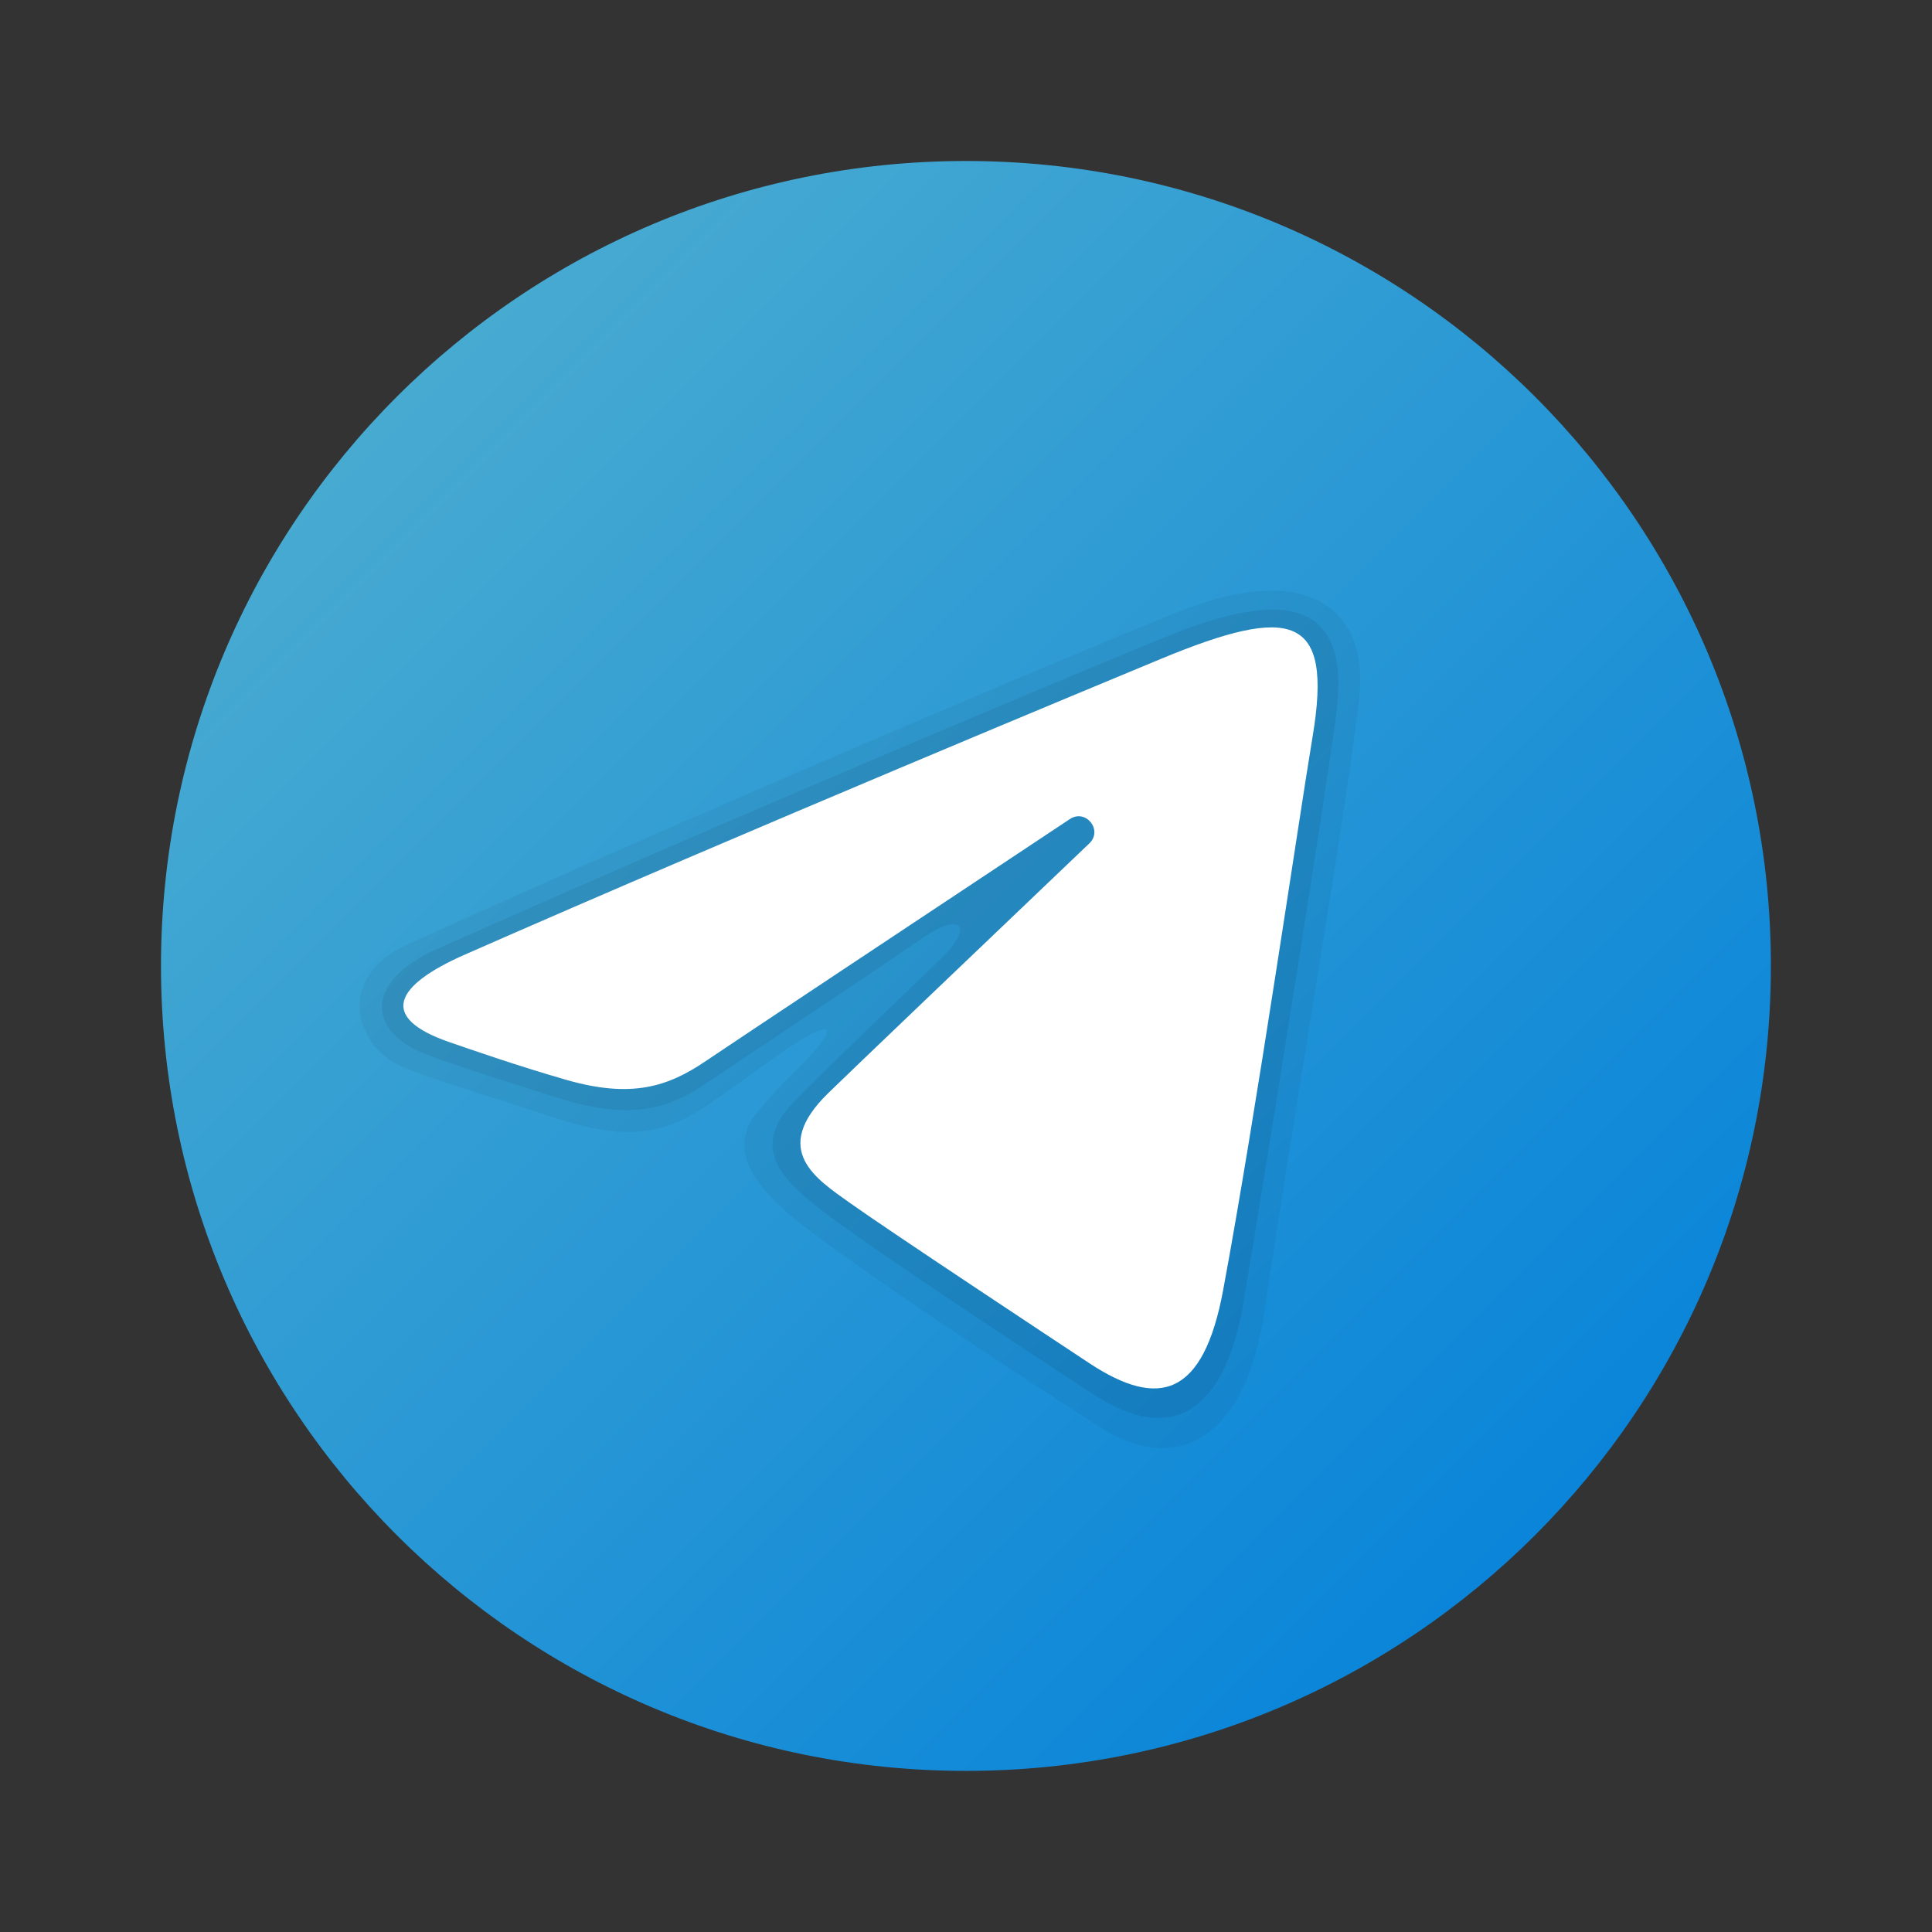 <?xml version="1.0" encoding="UTF-8"?> <svg xmlns="http://www.w3.org/2000/svg" xmlns:xlink="http://www.w3.org/1999/xlink" viewBox="0,0,256,256" width="96px" height="96px" fill-rule="nonzero"><rect x="0" y="0" width="256" height="256" fill="#333333" stroke="none"/><defs><linearGradient x1="9.858" y1="9.858" x2="38.142" y2="38.142" gradientUnits="userSpaceOnUse" id="color-1"><stop offset="0" stop-color="#47aad1"></stop><stop offset="1" stop-color="#0a85d9"></stop></linearGradient></defs><g fill="none" fill-rule="nonzero" stroke="none" stroke-width="1" stroke-linecap="butt" stroke-linejoin="miter" stroke-miterlimit="10" stroke-dasharray="" stroke-dashoffset="0" font-family="none" font-weight="none" font-size="none" text-anchor="none" style="mix-blend-mode: normal"><g transform="scale(5.333,5.333)"><path d="M44,24c0,11.045 -8.955,20 -20,20c-11.045,0 -20,-8.955 -20,-20c0,-11.045 8.955,-20 20,-20c11.045,0 20,8.955 20,20z" fill="url(#color-1)"></path><path d="M10.119,23.466c8.155,-3.695 17.733,-7.704 19.208,-8.284c3.252,-1.279 4.67,0.028 4.448,2.113c-0.273,2.555 -1.567,9.99 -2.363,15.317c-0.466,3.117 -2.154,4.072 -4.059,2.863c-1.445,-0.917 -6.413,-4.17 -7.72,-5.282c-0.891,-0.758 -1.512,-1.608 -0.88,-2.474c0.185,-0.253 0.658,-0.763 0.921,-1.017c1.319,-1.278 1.141,-1.553 -0.454,-0.412c-0.19,0.136 -1.292,0.935 -1.745,1.237c-1.11,0.74 -2.131,0.78 -3.862,0.192c-1.416,-0.481 -2.776,-0.852 -3.634,-1.223c-1.185,-0.513 -1.639,-2.224 0.14,-3.03z" fill="#000000" opacity="0.05"></path><path d="M10.836,23.591c7.572,-3.385 16.884,-7.264 18.246,-7.813c3.264,-1.318 4.465,-0.536 4.114,2.011c-0.326,2.358 -1.483,9.654 -2.294,14.545c-0.478,2.879 -1.874,3.513 -3.692,2.337c-1.139,-0.734 -5.723,-3.754 -6.835,-4.633c-0.86,-0.679 -1.751,-1.463 -0.71,-2.598c0.348,-0.379 2.27,-2.234 3.707,-3.614c0.833,-0.801 0.536,-1.196 -0.469,-0.508c-1.843,1.263 -4.858,3.262 -5.396,3.625c-1.025,0.69 -1.988,0.856 -3.664,0.329c-1.321,-0.416 -2.597,-0.819 -3.262,-1.078c-1.486,-0.576 -1.506,-1.816 0.255,-2.603z" fill="#000000" opacity="0.07"></path><path d="M11.553,23.717c6.99,-3.075 16.035,-6.824 17.284,-7.343c3.275,-1.358 4.28,-1.098 3.779,1.91c-0.36,2.162 -1.398,9.319 -2.226,13.774c-0.491,2.642 -1.593,2.955 -3.325,1.812c-0.833,-0.55 -5.038,-3.331 -5.951,-3.984c-0.833,-0.595 -1.982,-1.311 -0.541,-2.721c0.513,-0.502 3.874,-3.712 6.493,-6.21c0.343,-0.328 -0.088,-0.867 -0.484,-0.604c-3.53,2.341 -8.424,5.59 -9.047,6.013c-0.941,0.639 -1.845,0.932 -3.467,0.466c-1.226,-0.352 -2.423,-0.772 -2.889,-0.932c-1.795,-0.616 -1.369,-1.414 0.374,-2.181z" fill="#ffffff"></path></g></g></svg> 